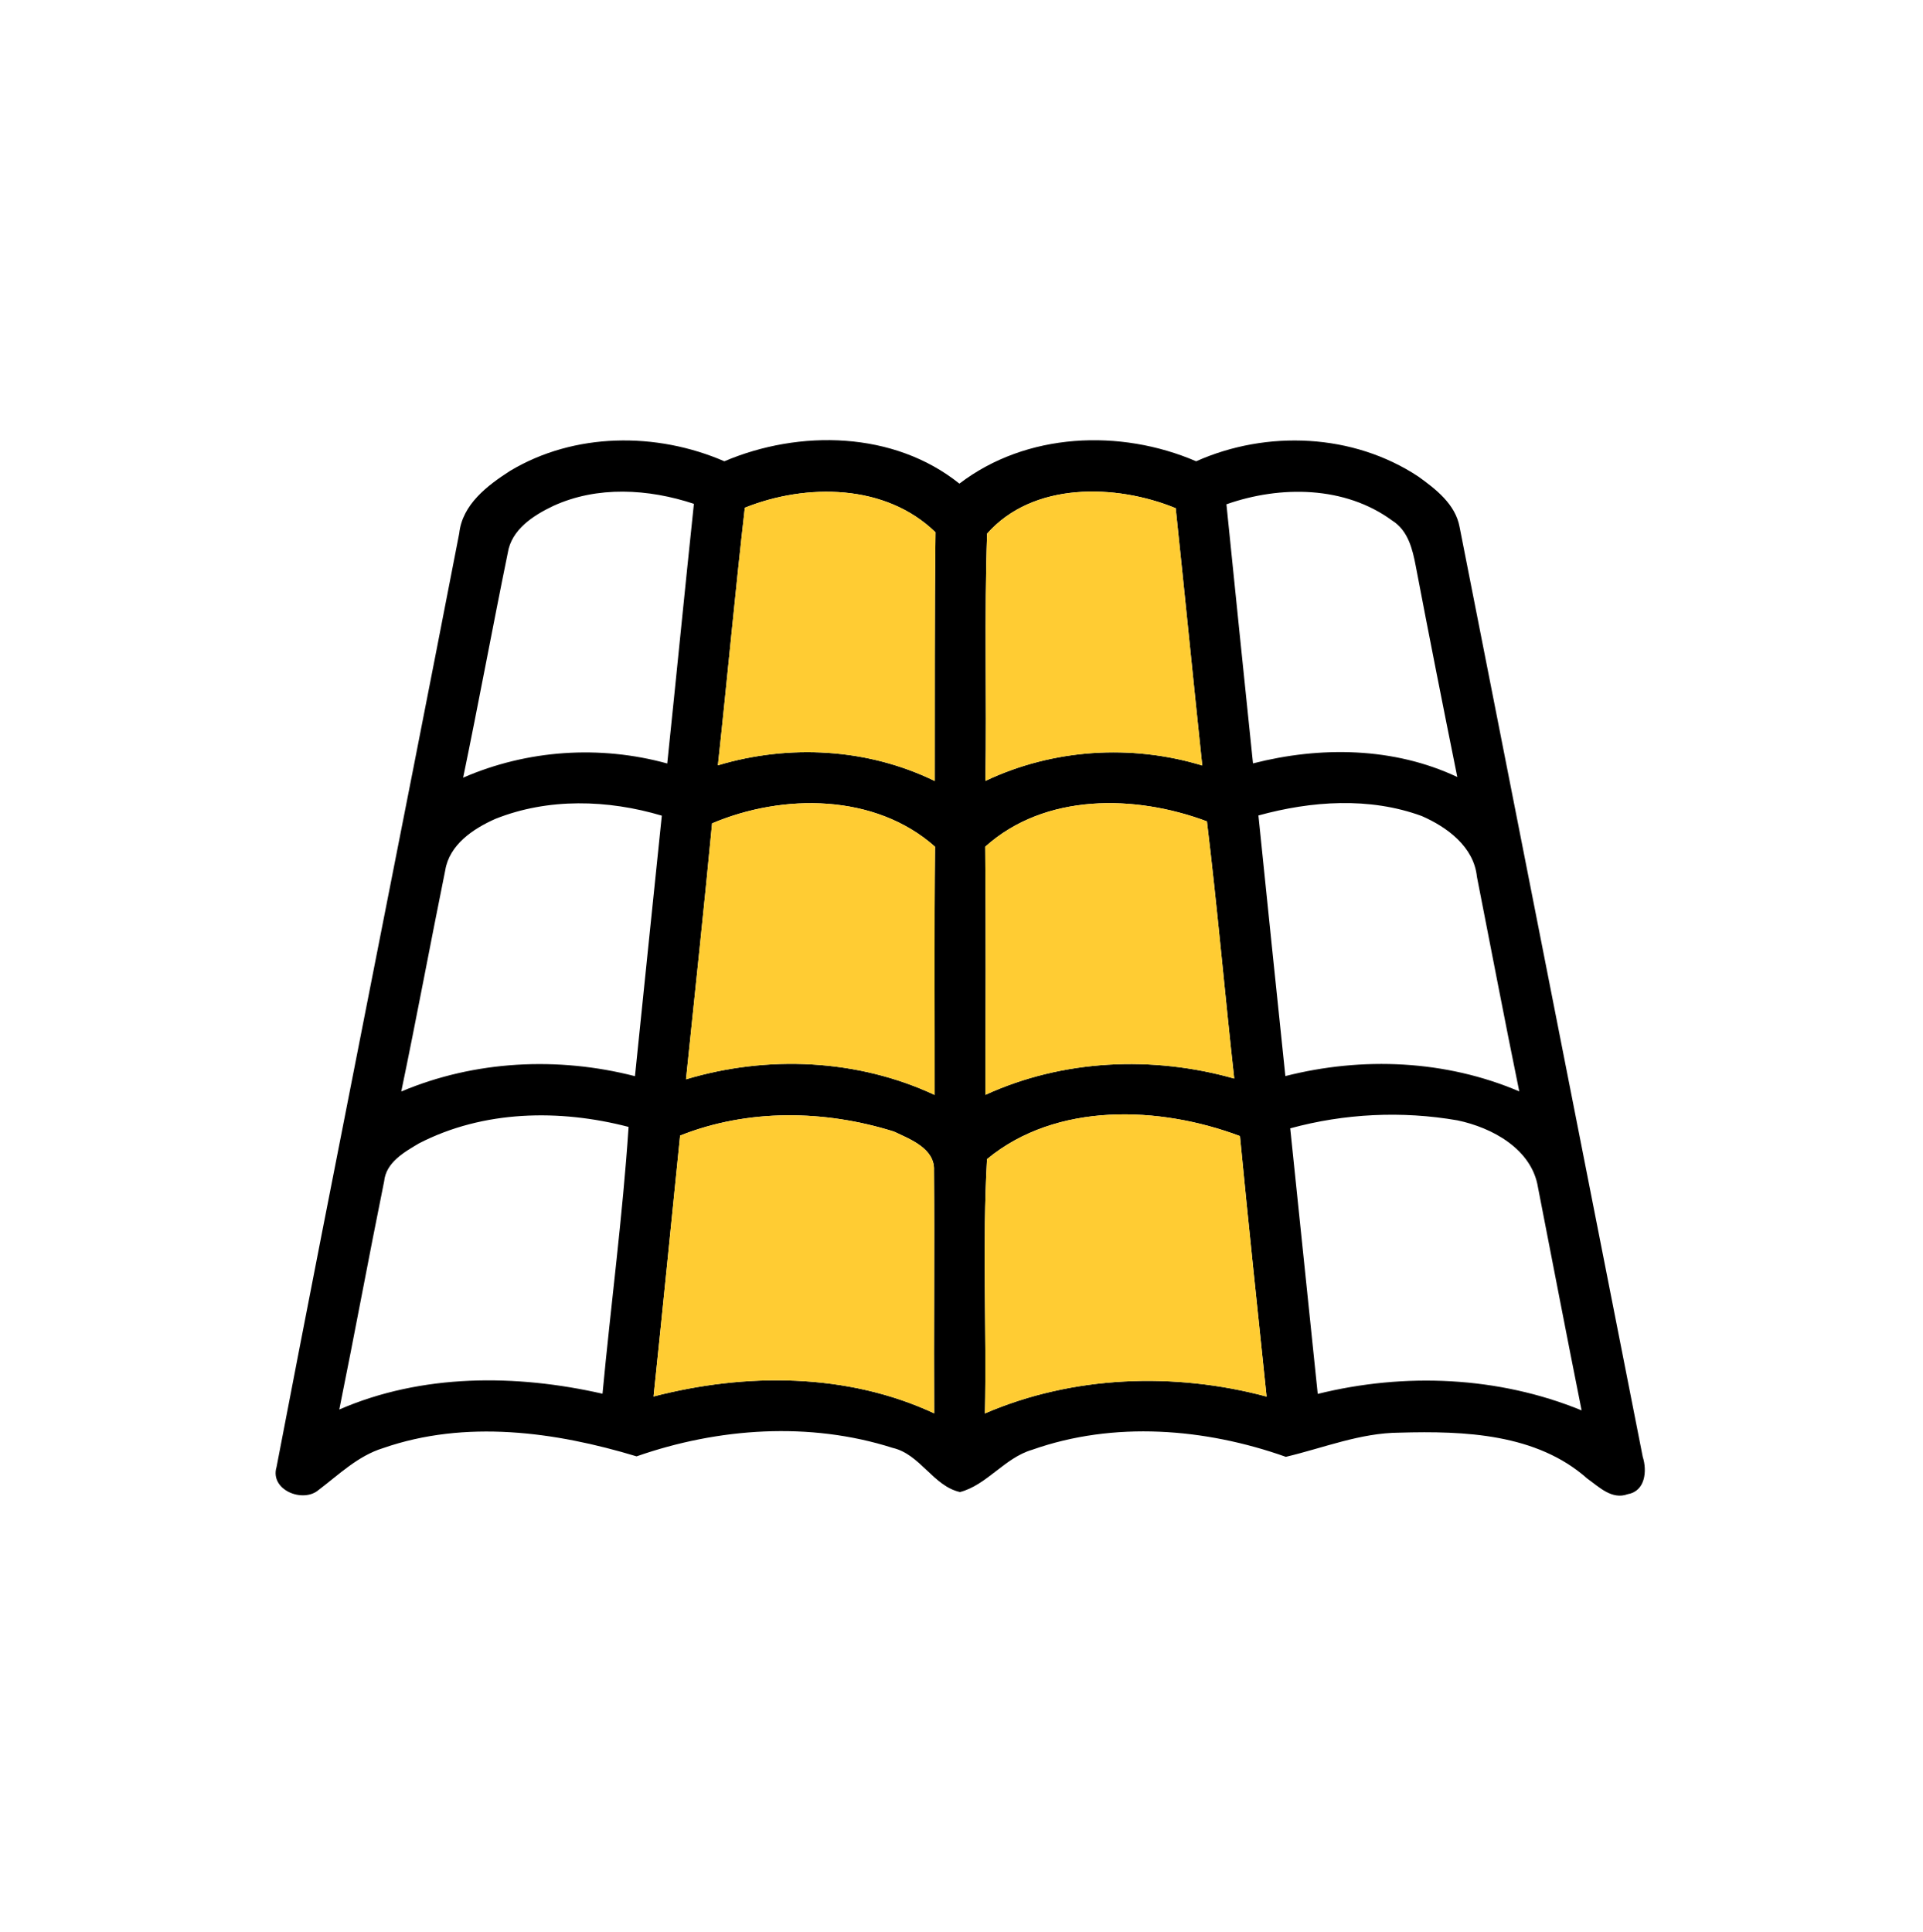 <?xml version="1.0" encoding="UTF-8" ?>
<!DOCTYPE svg PUBLIC "-//W3C//DTD SVG 1.1//EN" "http://www.w3.org/Graphics/SVG/1.1/DTD/svg11.dtd">
<svg width="202pt" height="203pt" viewBox="0 0 202 203" version="1.1" xmlns="http://www.w3.org/2000/svg">
<g id="#000000ff">
<path fill="#000000" opacity="1.00" d=" M 53.58 49.47 C 60.33 45.42 68.95 45.37 76.09 48.46 C 83.98 45.11 93.90 45.29 100.78 50.81 C 107.81 45.43 117.67 45.03 125.65 48.46 C 133.08 45.15 142.14 45.54 148.98 50.06 C 150.83 51.39 152.88 52.97 153.32 55.36 C 159.74 87.92 166.14 120.49 172.56 153.05 C 173.03 154.51 172.84 156.65 170.99 156.97 C 169.32 157.60 167.96 156.20 166.73 155.33 C 161.40 150.60 153.79 150.32 147.04 150.51 C 142.89 150.53 139.04 152.11 135.07 153.05 C 126.58 150.04 117.01 149.27 108.42 152.31 C 105.53 153.15 103.67 156.01 100.84 156.75 C 98.03 156.12 96.67 152.78 93.77 152.11 C 85.06 149.33 75.44 150.00 66.87 153.00 C 58.31 150.41 48.89 149.12 40.22 152.14 C 37.60 152.95 35.62 154.90 33.48 156.52 C 31.84 157.95 28.32 156.54 29.05 154.12 C 35.33 121.40 41.90 88.74 48.24 56.03 C 48.57 52.99 51.20 51.00 53.58 49.47 M 58.10 53.16 C 56.02 54.15 53.73 55.62 53.34 58.08 C 51.73 65.95 50.28 73.84 48.65 81.70 C 55.39 78.77 63.01 78.26 70.09 80.21 C 71.04 71.12 71.93 62.02 72.89 52.93 C 68.12 51.35 62.75 51.02 58.10 53.16 M 78.24 53.34 C 77.21 62.35 76.39 71.39 75.41 80.40 C 82.89 78.16 91.14 78.61 98.19 82.05 C 98.21 73.34 98.16 64.63 98.27 55.92 C 93.03 50.82 84.71 50.75 78.24 53.34 M 103.69 56.06 C 103.38 64.71 103.66 73.38 103.51 82.04 C 110.59 78.68 118.81 78.15 126.29 80.42 C 125.34 71.41 124.45 62.40 123.50 53.39 C 117.21 50.81 108.49 50.61 103.69 56.06 M 128.83 52.98 C 129.76 62.05 130.67 71.13 131.62 80.20 C 138.69 78.39 146.39 78.48 153.08 81.63 C 151.59 74.25 150.13 66.87 148.72 59.48 C 148.38 57.69 147.91 55.74 146.26 54.70 C 141.27 51.03 134.49 50.99 128.83 52.98 M 52.03 86.03 C 49.71 87.06 47.21 88.73 46.77 91.43 C 45.20 99.17 43.76 106.94 42.15 114.67 C 49.88 111.41 58.60 110.98 66.70 113.06 C 67.63 103.94 68.58 94.81 69.52 85.69 C 63.85 84.00 57.59 83.81 52.03 86.03 M 74.80 86.50 C 73.95 95.47 72.98 104.42 72.06 113.39 C 80.60 110.83 90.07 111.24 98.18 115.03 C 98.19 106.34 98.13 97.65 98.22 88.95 C 91.93 83.36 82.24 83.34 74.80 86.50 M 103.49 88.95 C 103.57 97.64 103.53 106.33 103.51 115.02 C 111.65 111.29 121.08 110.88 129.65 113.31 C 128.65 104.31 127.87 95.28 126.78 86.29 C 119.26 83.47 109.78 83.30 103.49 88.95 M 132.19 85.67 C 133.12 94.80 134.07 103.93 135.02 113.05 C 143.12 110.99 151.86 111.36 159.59 114.66 C 158.05 107.15 156.62 99.62 155.14 92.10 C 154.82 88.97 152.03 86.90 149.35 85.73 C 143.85 83.71 137.75 84.14 132.19 85.67 M 44.01 120.12 C 42.46 121.04 40.55 122.11 40.35 124.11 C 38.73 132.09 37.26 140.10 35.64 148.08 C 44.31 144.31 54.19 144.35 63.29 146.42 C 64.17 137.08 65.41 127.76 66.03 118.39 C 58.78 116.50 50.77 116.63 44.01 120.12 M 71.44 119.30 C 70.51 128.44 69.61 137.58 68.65 146.71 C 78.31 144.21 88.96 144.21 98.13 148.48 C 98.08 139.97 98.18 131.46 98.11 122.96 C 98.22 120.66 95.62 119.69 93.91 118.88 C 86.66 116.60 78.57 116.46 71.44 119.30 M 103.68 121.77 C 103.17 130.65 103.65 139.59 103.46 148.49 C 112.71 144.50 123.37 144.13 133.05 146.72 C 132.10 137.60 131.13 128.48 130.25 119.35 C 121.81 116.18 110.96 115.75 103.68 121.77 M 135.53 118.54 C 136.50 127.84 137.45 137.14 138.42 146.44 C 147.55 144.18 157.39 144.59 166.14 148.17 C 164.58 140.37 163.08 132.56 161.56 124.76 C 160.92 120.72 156.75 118.46 153.09 117.70 C 147.27 116.69 141.23 116.98 135.53 118.54 Z" />
</g>
<g id="#ffcc33ff">
<path fill="#ffcc33" opacity="1.00" d=" M 78.24 53.34 C 84.71 50.75 93.03 50.82 98.27 55.92 C 98.16 64.63 98.21 73.34 98.19 82.05 C 91.14 78.61 82.89 78.16 75.41 80.40 C 76.39 71.39 77.21 62.35 78.24 53.34 Z" />
<path fill="#ffcc33" opacity="1.00" d=" M 103.69 56.06 C 108.49 50.61 117.21 50.81 123.50 53.39 C 124.45 62.40 125.34 71.41 126.29 80.42 C 118.81 78.15 110.59 78.68 103.51 82.04 C 103.66 73.38 103.38 64.71 103.69 56.06 Z" />
<path fill="#ffcc33" opacity="1.00" d=" M 74.80 86.50 C 82.24 83.34 91.93 83.36 98.22 88.95 C 98.13 97.65 98.19 106.34 98.18 115.03 C 90.07 111.24 80.60 110.83 72.06 113.39 C 72.98 104.42 73.95 95.47 74.80 86.50 Z" />
<path fill="#ffcc33" opacity="1.00" d=" M 103.49 88.95 C 109.78 83.30 119.26 83.47 126.78 86.29 C 127.87 95.28 128.65 104.31 129.65 113.31 C 121.08 110.88 111.65 111.29 103.51 115.02 C 103.53 106.33 103.57 97.64 103.49 88.95 Z" />
<path fill="#ffcc33" opacity="1.00" d=" M 71.44 119.30 C 78.57 116.46 86.66 116.60 93.91 118.88 C 95.62 119.69 98.22 120.66 98.11 122.96 C 98.18 131.46 98.08 139.97 98.13 148.48 C 88.96 144.21 78.31 144.21 68.65 146.71 C 69.61 137.58 70.51 128.44 71.44 119.30 Z" />
<path fill="#ffcc33" opacity="1.00" d=" M 103.68 121.77 C 110.96 115.75 121.81 116.18 130.25 119.35 C 131.13 128.48 132.10 137.60 133.05 146.72 C 123.37 144.13 112.71 144.50 103.46 148.49 C 103.65 139.59 103.17 130.65 103.68 121.77 Z" />
</g>
</svg>
